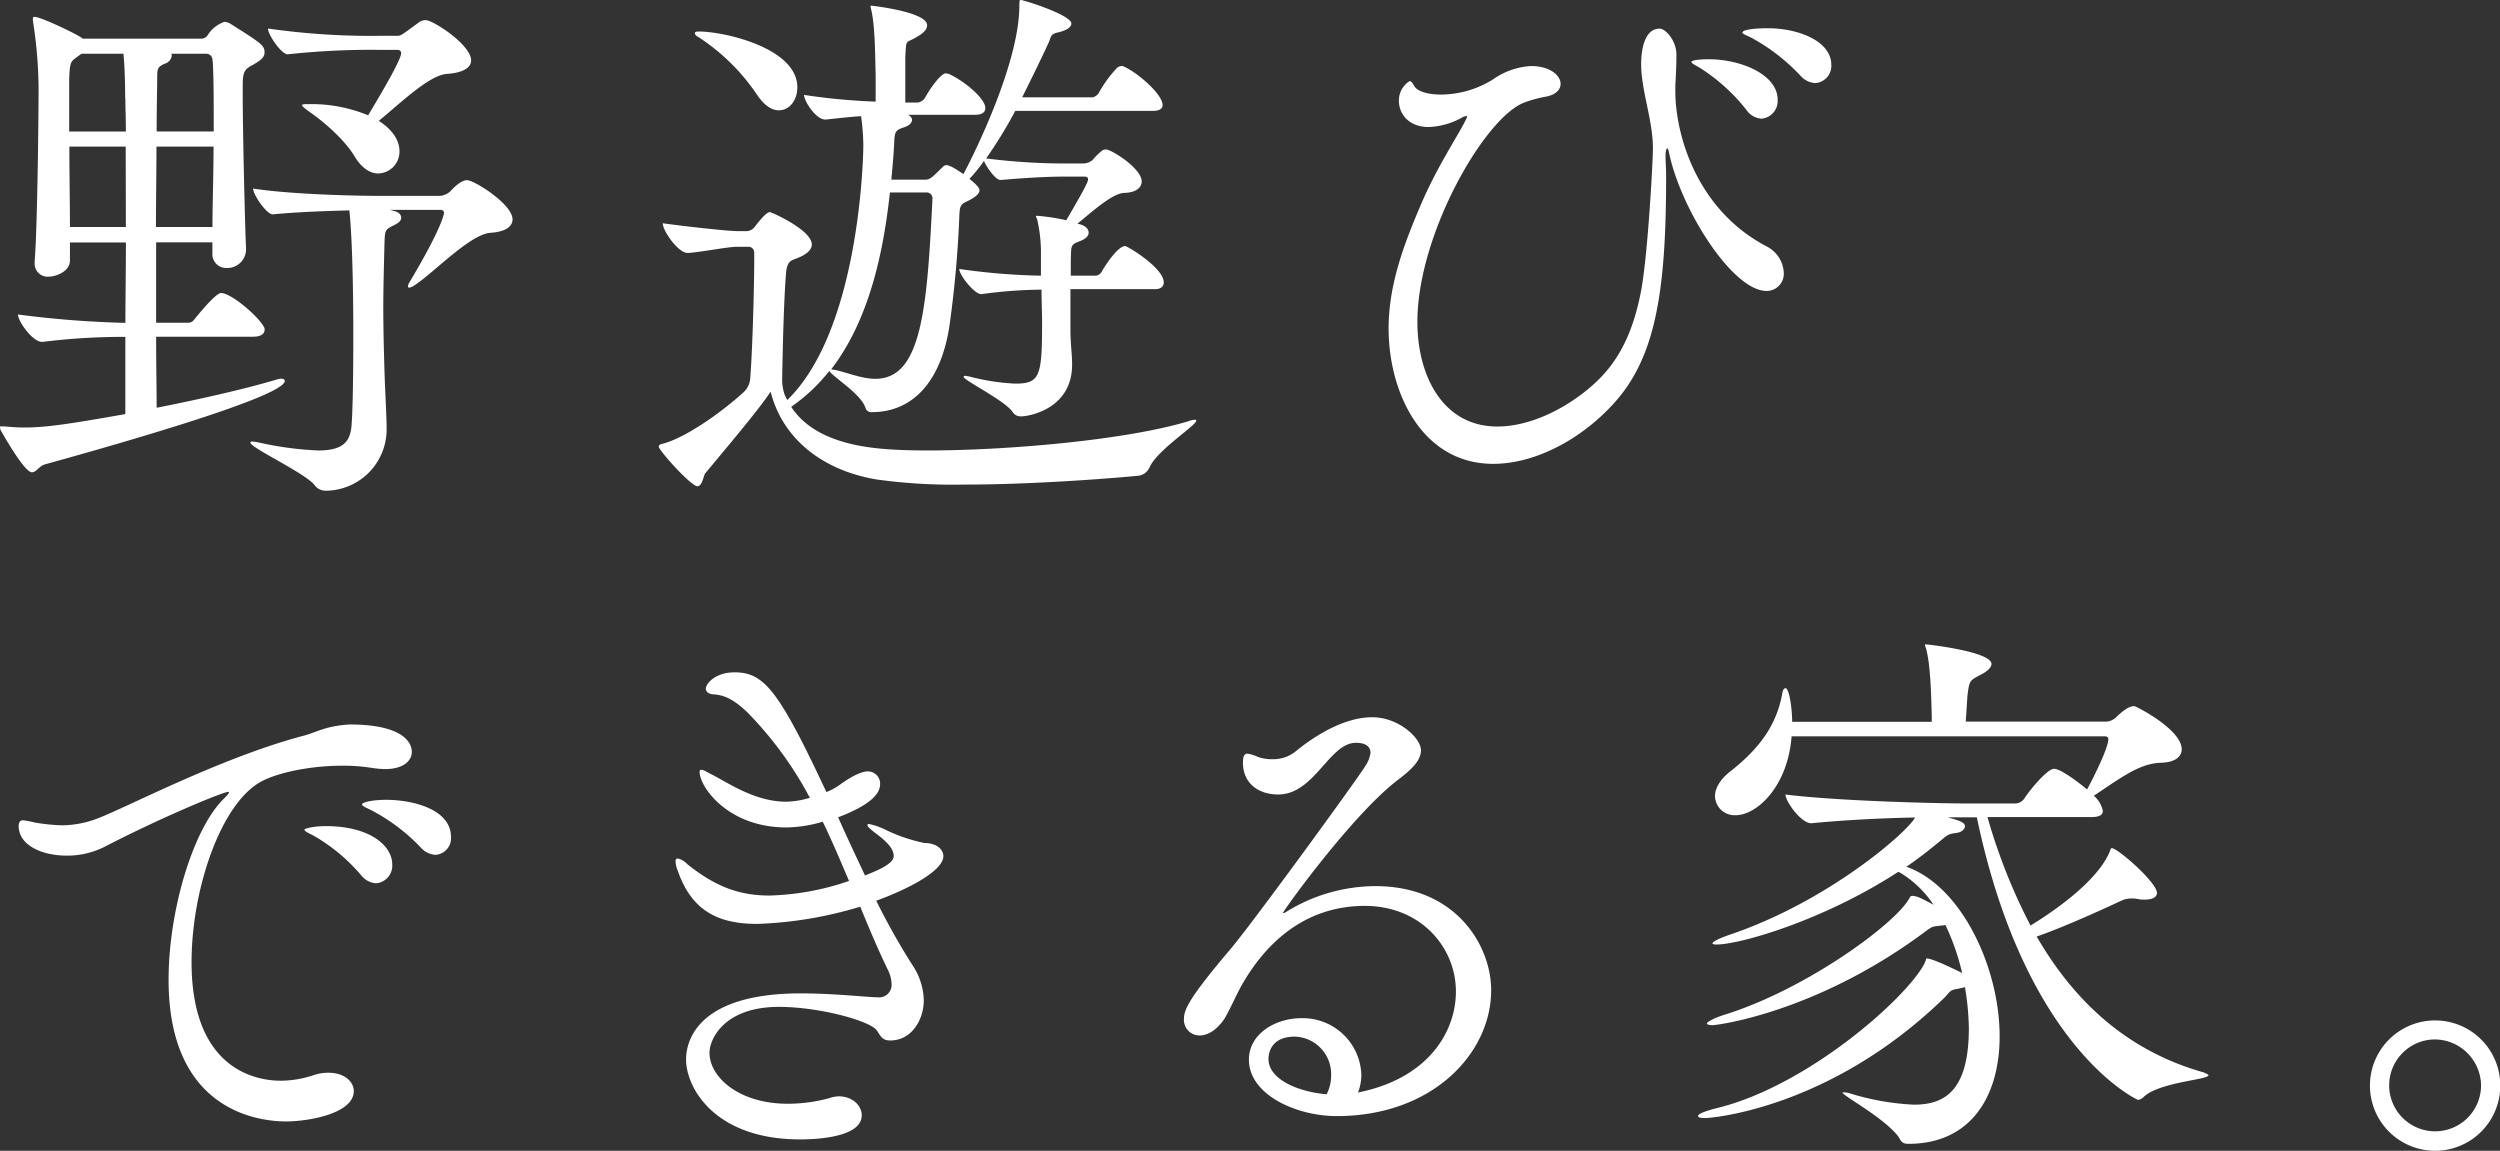 <svg xmlns="http://www.w3.org/2000/svg" width="435.38" height="200.41" viewBox="0 0 435.38 200.41"><rect x="0" y="0" width="435.38" height="200.41" fill="#333333" stroke="none"/><defs><style>.cls-1{fill:#fff;}</style></defs><title>catchcopy</title><g id="レイヤー_1-2"><path class="cls-1" d="M12.38 87.21c-1 .29-1.47 1.37-2.25 1.37-1.36 0-5.36-7.21-5.36-7.21a1.25 1.25 0 0 1-.19-.69c0-.09 0-.09.19-.09h.59c1.07.09 2.14.19 3.31.19 3.51 0 6.82-.39 17.74-2.34v-13.44a112.71 112.71 0 0 0-14.41.87h-.1c-1.66 0-4.19-3.6-4.19-4.77a175 175 0 0 0 18.71 1.46c0-4.48.09-9.36.09-14h-9.75v3.12c0 2-2.53 2.82-3.61 2.82a2.25 2.25 0 0 1-2.53-2.34v-.39c.49-6 .68-26.11.68-30.11a79 79 0 0 0-1-11.79v-.22c0-.29.1-.39.29-.39 1.07 0 7.21 2.92 8.28 3.7l.1.1h20.59a1.27 1.27 0 0 0 1.17-.59 5.77 5.77 0 0 1 2.92-2.34 2.53 2.53 0 0 1 1 .3c5.55 3.51 6 3.8 6 5.06 0 1-1.07 1.56-2.05 2.15-1.56.78-1.75 1.36-1.75 3.8v1.46c0 6.24.39 22.9.58 26.7v.19a3.27 3.27 0 0 1-3.43 3.21 2.41 2.41 0 0 1-2.43-2.63v-1.84h-9.8v14h5.55c.68 0 .88-.29 1.27-.78 1.36-1.66 3.7-4.39 4.48-4.39 2 0 7.6 5.07 7.6 6.34 0 .68-.49 1.27-2.05 1.27h-16.85c0 5.06.09 9.35.09 12.37 7.41-1.46 15.2-3.22 20.76-4.87a4.77 4.77 0 0 1 .88-.2c.48 0 .68.2.68.39 0 2.66-27.38 10.56-41.8 14.55zm14-63.73c0-2.82-.1-5.74-.3-7.79h-7.3l-.69.49c-1.16.87-1.36.78-1.46 4v9.06h9.87c0-2.44-.09-4.39-.09-5.76zm.09 8.38h-9.81c0 4.68.1 9.94.1 14h9.74zm5.36 0c0 4.19-.09 9.07-.09 14h9.84c0-4 .19-9.16.19-14zm9.75-15a1.08 1.08 0 0 0-1.07-1.17h-6.11a.62.62 0 0 1 .09.39 1.72 1.72 0 0 1-1.26 1.36c-1.07.49-1.27.78-1.27 2.15 0 2-.1 5.36-.1 9.64h9.94c0-5.23 0-9.94-.19-12.37zm52.26 27.67c0 1.17-1.07 2.15-3.8 2.34-3.61.2-10.14 7.21-13.45 9.26a1.57 1.57 0 0 1-.78.29.2.2 0 0 1-.19-.19 1.83 1.83 0 0 1 .29-.78c5.65-9.46 6-11.89 6-12.09s-.2-.48-.59-.48h-8.82l.68.19c.88.2 1.27.68 1.27 1.17s-.39.88-1.17 1.27c-1.76.87-1.66.78-1.76 3.8-.09 3.89-.19 7.31-.19 10.52 0 3.8.1 7.31.19 10.62s.39 8.48.39 10.53a10.68 10.68 0 0 1-10.62 10.81 2.4 2.4 0 0 1-2-1.07c-1.86-2.14-11.11-6.43-11.11-7.31 0-.1.09-.19.39-.19a8.9 8.9 0 0 1 1.17.19 57.73 57.73 0 0 0 10.23 1.37c4.19 0 5.65-1.37 5.84-4.49.2-2.43.3-8.67.3-15.39 0-15.4-.59-21.15-.69-21.93-4.09.1-9.35.3-13.35.69-1.07 0-3.41-3.42-3.41-4.49 7 1.07 18.52 1.27 21.73 1.27h10.88a3.19 3.19 0 0 0 1.73-.78c.1-.1 1.66-1.95 2.92-1.95s7.92 4.19 7.92 6.82zm-7.21-27.67c0 1.17-1.27 2.14-4.19 2.34-3.12.19-8.19 5.16-11.89 8.18 2.14 1.37 3.6 3.22 3.6 5.26a3.8 3.8 0 0 1-3.7 3.9c-1.36 0-2.83-.87-4.09-2.92-1.46-2.54-4.87-5.75-8-7.89-.78-.59-1.17-.88-1.17-1.08s.49-.19 1.56-.19a25.68 25.68 0 0 1 9.94 1.95c3.7-6.14 5.75-9.94 5.75-10.82 0-.39-.3-.58-.69-.58h-3.4a134.64 134.64 0 0 0-15.68.78c-1.08 0-3.42-3.41-3.42-4.49a126.37 126.37 0 0 0 19.3 1.27h3.12c.78 0 .78-.1 4-2.44a2 2 0 0 1 1.07-.29c1.26 0 7.89 4.29 7.89 7.02zM212.72 79.42c.19 0 .19.09.19.19 0 .78-6.72 5.07-8.08 8a2.52 2.52 0 0 1-1.83 1.55c-.78.1-16.46 1.56-30.5 1.56a97.35 97.35 0 0 1-15.2-.88c-9.94-1.65-16.56-7.5-18.51-15.3-2.14 3.22-7.5 9.55-11.4 14.23-.29.39-.49 2.24-1.37 2.24-1.07 0-6.72-6.23-6.72-6.92 0-.19.2-.39.68-.48 3.9-1 10.14-5.36 14.13-9a3.71 3.71 0 0 0 1.14-2.61c.39-5 .68-15.88.68-20.36v-1.26a1 1 0 0 0-1.07-1.07h-2c-1.56 0-6.62 1-8.47 1.07h-.1c-1.56 0-4.29-3.8-4.29-5.17 3.41.49 11.3 1.37 13 1.37h1.75a2 2 0 0 0 1.37-.88c.39-.49 1.85-2.43 2.53-2.43.29 0 7.31 3.11 7.31 5.65 0 1.07-1.27 1.85-2.24 2.24-1.27.58-2 .39-2.24 2.63-.39 4.58-.59 13.35-.68 18.32a8.34 8.34 0 0 0 .4 2.89l.48 1c12.38-12 13.25-41.32 13.25-44.44a40.17 40.17 0 0 0-.39-5c-1.55.1-3.5.3-6.13.59h-.1c-1.66 0-3.7-3.22-3.7-4.29a109.57 109.57 0 0 0 12.47 1.17v-4.54c-.1-3.61-.1-8.67-.78-11.5a2.05 2.05 0 0 1-.1-.58v-.1c.2 0 9.84 1.07 9.84 3.41 0 .68-.58 1.36-1.65 1.95-2.15 1.36-1.95.19-2.15 3.51v8h2.24a1.89 1.89 0 0 0 1.17-.78c1-1.85 2.83-4.29 3.61-4.29a3.19 3.19 0 0 1 .58.1c2.73 1.26 6.34 4.28 6.34 5.94 0 .59-.39 1.17-1.76 1.17h-11.69c.49.29.68.59.68.88 0 .58-.58 1.07-1.56 1.36-1.46.49-1.46.88-1.56 2.93s-.29 4-.48 6.13h5.84c.88 0 1.17-.29 3.22-2.33.19-.1.29-.2.49-.2.68 0 1.85.78 3 1.56.19-.29 9.74-18.32 9.74-29.33 0-1 .1-1 .2-1 .58 0 8.86 2.64 8.86 4.1 0 .58-.68 1.17-2.34 1.56-1.36.29-1.16.78-1.65 1.85-1.07 2.34-2.73 5.75-4.58 9.45h12.28a1.73 1.73 0 0 0 1.07-.78 21 21 0 0 1 3.21-4.38 1.3 1.3 0 0 1 .78-.3c.2 0 .3.1.39.1 2.54 1.17 6.73 4.87 6.73 6.72 0 .49-.39 1-1.66 1h-24a78.87 78.87 0 0 1-5.07 8.28 108.6 108.6 0 0 0 13.25.88h3.8a2.74 2.74 0 0 0 1.47-.59 11.47 11.47 0 0 1 1.56-1.56 1.1 1.1 0 0 1 .77-.29c1 0 6.24 3.32 6.24 5.56 0 1-.88 1.94-3 2s-5.55 3.22-8.19 5.36l.4.1c1.07.29 1.55.88 1.55 1.46s-.48 1.07-1.46 1.46c-1.75.68-1.56.68-1.65 3.51v2.53h4.38a1.37 1.37 0 0 0 1-.68c.58-1.07 2.82-4.48 4.09-4.48.39 0 6.72 3.8 6.72 6.33 0 .49-.29 1.17-1.46 1.17h-14.79v7.7c.1 2.83.29 3.7.29 5.46 0 7.7-7.5 9-8.87 9a1.67 1.67 0 0 1-1.56-.87c-1.46-1.95-8.47-5.46-8.47-6 0-.09.09-.19.29-.19a9.48 9.48 0 0 1 1 .19 37.74 37.74 0 0 0 7.7 1.17c4.29 0 4.68-1.26 4.68-10.52 0-2-.1-4-.1-5.85a81.23 81.23 0 0 0-10.42.78h-.1c-1.17 0-3.8-3.31-3.8-4.38a112 112 0 0 0 14.22 1.17v-3.47a25.65 25.65 0 0 0-.68-6.44.71.71 0 0 1-.18-.43c0-.09.1-.09.2-.09a34.26 34.26 0 0 1 5.07.78c3.31-5.65 3.8-6.73 3.8-7.12s-.3-.48-.59-.48h-4.09c-1.36 0-4.78.09-10.52.58h-.1c-.78 0-2.34-2.14-2.83-3.31a27.28 27.28 0 0 1-2.53 3.12c1.46 1.17 1.75 1.65 1.75 2 0 .59-.78 1.27-2.24 1.95-1.07.49-1.17.88-1.26 2.24a190.52 190.52 0 0 1-1.72 19.33c-1.56 10.43-6.92 15.1-13.45 15.1a1.06 1.06 0 0 1-1.17-.68c-.68-2.42-5.65-5.42-6.32-6.48a31 31 0 0 1-6.63 6.24q4.09 6.28 15.79 7.3c2.14.2 4.87.3 8 .3 13.55 0 34.3-1.76 45.31-5.07a4.27 4.27 0 0 1 1.25-.29zm-69.28-57.88c0 2.24-1.37 4-3.22 4-1.27 0-2.63-.88-4-3a35.81 35.81 0 0 0-10.14-9.84.8.8 0 0 1-.49-.59c0-.19.2-.29.69-.29 4.2-.03 17.16 2.8 17.16 9.72zm22.56 18.31h-6.44c-1.16 10.72-3.7 22.32-10.23 30.8.2 0 .3.09.59.09 2 .39 4.67 1.56 7.11 1.56 8 0 9-12 9.94-31.37a1 1 0 0 0-.97-1.08zM315.23 53.79a3 3 0 0 1-3 3.21c-5.95 0-15-14.32-17-24.16-.1-.49-.2-.68-.3-.68s-.29.48-.29 1.07v.39c0 .88.1 2.05.1 3.31 0 19.49-1.66 31.18-8.77 39.27-5.56 6.33-13.74 10.91-21.34 10.91-12.38 0-18.22-12.37-18.22-23.58 0-7.69 2.73-14.81 5.65-21.63s6.72-12.37 7.89-14.91a.46.46 0 0 0 .1-.29c0-.1 0-.19-.1-.19l-.58.19a12.83 12.83 0 0 1-6 1.75c-3.41 0-5.17-2.24-5.17-4.58a4 4 0 0 1 1.85-3.41c.49 0 .68.78 1.07 1.17.69.69 2.25 1.17 4.39 1.17a17.26 17.26 0 0 0 9.06-2.63 12.73 12.73 0 0 1 6.63-2.34c3.21 0 5.16 1.56 5.16 3.12 0 1-.87 1.95-2.73 2.24a22.18 22.18 0 0 0-3.6 1c-6.92 2.63-18.61 23-18.61 38.19 0 9.46 4.48 18.23 13.93 18.23 6.14 0 12.86-3.61 17.35-7.9s6.53-9.74 7.69-15.78c1.17-6.34 2.05-22.41 2.05-24.85 0-4.77-2.05-10-2.05-14.62 0-1.36.2-6.14 3.22-6.14 1.07 0 2.92 2.15 2.92 4.49 0 1.85-.09 3.7-.19 5.45v.88c0 7.8 3.8 20.76 15.88 27.09a5.46 5.46 0 0 1 3.01 4.56zm-1.07-30.11a3.09 3.09 0 0 1-2.83 3.32 3.49 3.49 0 0 1-2.63-1.56 32.39 32.39 0 0 0-8.09-7.3c-.68-.39-1.46-.78-1.46-1 0-.49 2.83-.49 3-.49 5.77.01 12.01 2.74 12.01 7.03zm9.35-6a3 3 0 0 1-2.82 3.12 3.71 3.71 0 0 1-2.54-1.27 33.65 33.65 0 0 0-8.57-6.63c-.78-.39-1.56-.68-1.56-.87 0-.78 4.09-.78 4.29-.78 5.36-.04 11.2 2.2 11.2 6.39zM76.3 137.27c0 1.55-1.46 3-4.68 3a18.58 18.58 0 0 1-2.24-.2 30.62 30.62 0 0 0-5.26-.39c-5.65 0-11.31 1.27-14 2.73-7.12 3.8-12.18 18.9-12.18 31.47 0 19.88 12.66 20.66 15.59 20.66a18.33 18.33 0 0 0 5.75-1 8 8 0 0 1 2.53-.39c2.63 0 4.38 1.46 4.38 3.21 0 3.9-7.89 5.27-11.79 5.27-4.58 0-20.46-1.66-20.46-24.66 0-12 4.19-25.92 9.36-31.28.68-.68 1.16-1.17 1.16-1.36 0 0 0-.1-.09-.1-1 0-12.18 4.68-21.73 9.65a14.54 14.54 0 0 1-6.43 1.46c-4.39 0-8.38-1.85-8.38-5.16 0-.39.09-1 .78-1a18.08 18.08 0 0 1 2 .39 33.51 33.51 0 0 0 4.78.49 17.51 17.51 0 0 0 5.65-1c4.58-1.56 21.63-10.71 36.44-14.61 2-.49 3.61-1.66 7.89-1.95h.49c8.98.09 10.44 3.21 10.44 4.77zm-3.41 19.58a3.09 3.09 0 0 1-2.83 3.31 3.65 3.65 0 0 1-2.63-1.46 31.39 31.39 0 0 0-8.38-6.92c-.78-.38-1.46-.68-1.46-1 0-.1 1.36-.58 3.8-.58 7.8.03 11.5 3.53 11.5 6.65zm10.23-4.77a2.89 2.89 0 0 1-2.73 3.12 3.67 3.67 0 0 1-2.53-1.27 33 33 0 0 0-8.67-6.53c-.78-.39-1.56-.68-1.56-1s1.65-.78 4.28-.78c4.88.03 11.21 1.78 11.21 6.46zM157.18 163.19a119.43 119.43 0 0 0 6.23 11.1 11.53 11.53 0 0 1 2.05 6.24c0 3.31-2.05 7-5.85 7-1.56 0-1.75-1-2.34-1.76-1.17-1.65-9.94-4.09-17.05-4.09-9.45 0-12.08 5.55-12.08 8 0 4.19 5.07 8.87 13.64 8.87a27.49 27.49 0 0 0 7.31-1 4.94 4.94 0 0 1 1.56-.29c2.34 0 4 1.56 4 3.31 0 3.61-7 4.19-10.72 4.19-14.9 0-19.87-9-19.87-13.93 0-2.05.78-11.5 20-11.5 5.46 0 10.82.59 13.16.68h.19a2.16 2.16 0 0 0 2.44-2.24 5.86 5.86 0 0 0-.69-2.63c-1.65-3.41-3.21-7.11-4.77-10.91a69.34 69.34 0 0 1-17.93 3c-6.63 0-11.4-2.15-13.84-9.26a4.42 4.42 0 0 1-.39-1.66c0-.29.1-.48.39-.48a3.34 3.34 0 0 1 1.66 1c5 4 9.16 5.46 14.32 5.46a45.93 45.93 0 0 0 13.84-2.54c-1.46-3.41-2.92-6.91-4.58-10.32a22.87 22.87 0 0 1-6.33 1c-10.23 0-15.11-7.11-15.11-9.65 0-.29.1-.39.3-.39.48 0 1.26.59 1.95.88 3.11 1.66 7.6 4.68 12.86 4.68a15.44 15.44 0 0 0 4.09-.68 64.13 64.13 0 0 0-10.82-14.82c-3-2.92-4.77-3.11-6.13-3.21-.78-.1-1.17-.49-1.17-1 0-.77 1.56-2.82 5-2.82 5.16 0 7.69 3.12 16 20.85a10.68 10.68 0 0 0 2.34-1.27c1.85-1.36 3.7-2.33 4.87-2.33a2.13 2.13 0 0 1 2.14 2.24c0 1.85-2.14 3.8-7.31 5.75 1.56 3.5 3.12 6.82 4.68 10.13 3.51-1.36 5-2.34 5-3.41 0-.88-.59-2-2.83-3.7-1.17-.88-1.75-1.37-1.75-1.66 0-.1.1-.19.29-.19a12.41 12.41 0 0 1 3 1.07 28.74 28.74 0 0 0 6.63 2.24c2 0 3.31 1 3.31 2.34-.1 2.64-6.53 5.85-11.69 7.71zM264.27 178.78c0 11-10.23 21.92-26.9 21.92-7 0-15.29-3.7-15.29-9.84 0-4.39 4.48-7.21 9.15-7.21a10.2 10.2 0 0 1 10.43 9.84 8.82 8.82 0 0 1-.58 3.12l.39-.1c11.88-2.51 16.66-10.51 16.66-17.51 0-7.7-6.14-14.91-15.88-14.91-6.92 0-15.21 2.93-21.44 13.84-.88 1.56-2.44 5.07-3.12 6-1.36 1.95-2.92 2.73-4.19 2.73a2.72 2.72 0 0 1-2.73-2.92c0-1.56.88-3.61 8-12 3.9-4.58 21.83-29.23 23.49-31.86a5.74 5.74 0 0 0 1-2.44c0-.49-.19-1.75-2.53-1.75-4.68 0-7.21 9-13.55 9-3.51 0-6.14-2-6.14-5.55 0-.78.1-1.56.78-1.56a6.5 6.5 0 0 1 1.85.58 7.48 7.48 0 0 0 2.54.39 6.23 6.23 0 0 0 4-1.36c2.63-2.15 8-5.95 13.35-5.95 4.58 0 8.48 3.61 8.48 5.75 0 1.85-1.75 3.41-3.8 5-7.94 5.9-20.24 23.01-20.24 23.34h.1c.09 0 .19 0 .48-.2a29.69 29.69 0 0 1 15.5-4.48c14.15 0 20.19 10.43 20.19 18.13zm-27.87 14.71a6.52 6.52 0 0 0-6.33-6.63c-4.1 0-4.58 2.83-4.58 3.9 0 3.61 5.35 5.75 10.13 6.14a7.31 7.31 0 0 0 .78-3.41zM389.19 193.59c0 .78-8.38 1.17-11.21 3.7a1.7 1.7 0 0 1-1.07.59s-19.58-8.68-28.06-49.21h-5.07c2.05.58 3 .87 3 1.56 0 .48-.58 1.07-1.56 1.17-1.56.19-1.46.38-3.5 2-1.66 1.37-3.32 2.63-5.17 3.9h.1c9.55 3.41 16.17 17.54 16.17 29.52 0 10.24-4.87 18.71-15.88 18.71-1.17 0-1.27-.48-1.75-1.26-2.63-3.41-9.75-7.12-9.75-7.7h.2a3.55 3.55 0 0 1 1.17.19 44.17 44.17 0 0 0 11.1 1.95c5.36 0 9.55-2.43 9.55-13.35a46.1 46.1 0 0 0-.68-7.11l-1.26.29c-1.56.2-1.37.68-2.54 1.76-19.88 19.19-40.44 20.75-41.51 20.75-.68 0-1.17-.1-1.17-.39s1-.78 3.31-1.36c15.6-3.8 32.75-18.91 36.06-25.05.39-.78.29-1 .49-1 .48 0 2 .49 6.13 2.53a40.35 40.35 0 0 0-2.92-8.38 1.61 1.61 0 0 1-.68.1c-1.66.29-1.27-.1-3.22 1.36-18.61 13.74-35.66 16-36.63 16-.59 0-1-.1-1-.3s1-.87 3.22-1.56c13.93-4.38 28.84-15.29 31.76-19.78.39-.58.39-.87.78-.87.78 0 1.56.39 3.71 1.55a18.47 18.47 0 0 0-5.75-5.55l-.39-.19c-13 8.47-27.58 12.66-31.67 12.66-.49 0-.68-.09-.68-.19 0-.29.87-.78 3.11-1.56 17.25-5.85 31-18 32.16-20.37-5.85.1-13 .49-18 1h-.09c-1.75 0-4.48-3.8-4.48-5 9.55 1.17 26.8 1.56 32.16 1.56h7.89a2 2 0 0 0 1.56-.88c1-1.56 4-5.16 5.17-5.16 1.36 0 5.45 3.31 5.74 3.6.39-.68 3.71-7 3.71-8.77 0-.29-.2-.49-.59-.49h-54.57c-.68 8.87-6.13 13.74-9.74 13.74a3.41 3.41 0 0 1-3.6-3.31c0-1.27.77-2.82 2.63-4.29 5.36-4.19 8.08-8.28 9.06-13.44.1-.69.29-1.08.58-1.08.69 0 1.17 3.71 1.17 5.85h24.31v-1c-.1-3.51-.2-8.87-1-11.79a3.52 3.52 0 0 1-.19-.59.09.09 0 0 1 .09-.1c.49 0 11.5 1.27 11.5 3.41 0 .59-.68 1.27-1.85 1.86-2 1.07-2 1-2.34 3.7l-.29 4.48h24.46a2.76 2.76 0 0 0 1.65-.68c1-1 2.24-2 3.12-2h.2c.58.2 8.18 4.1 8.18 7.51 0 1.17-1 2.24-3.51 2.33-3.8.1-6.82 2.44-11.79 5.75a4.78 4.78 0 0 1 1.56 2.63c0 .59-.39 1.08-1.95 1.08h-18.14a100.73 100.73 0 0 0 7.5 18.9c2.05-1.27 11.5-7.11 13.84-13 .1-.29.19-.49.29-.49 1.07 0 7.89 6 7.89 7.8 0 .68-.68 1.17-2.14 1.17a4.63 4.63 0 0 1-1.17-.1 5.8 5.8 0 0 0-1.26-.1 4.34 4.34 0 0 0-1.86.49c-3.11 1.46-10 4.58-14.52 6.14 6.44 11.11 15.6 19.88 29.14 23.68.59.28.78.38.78.48zM428.66 206.74a11.35 11.35 0 1 1 0-22.7 11.35 11.35 0 0 1 0 22.7zm0-19.39a8 8 0 1 0 8 8 8.11 8.11 0 0 0-8-8z" transform="translate(-4.58 -6.33)"/></g></svg>